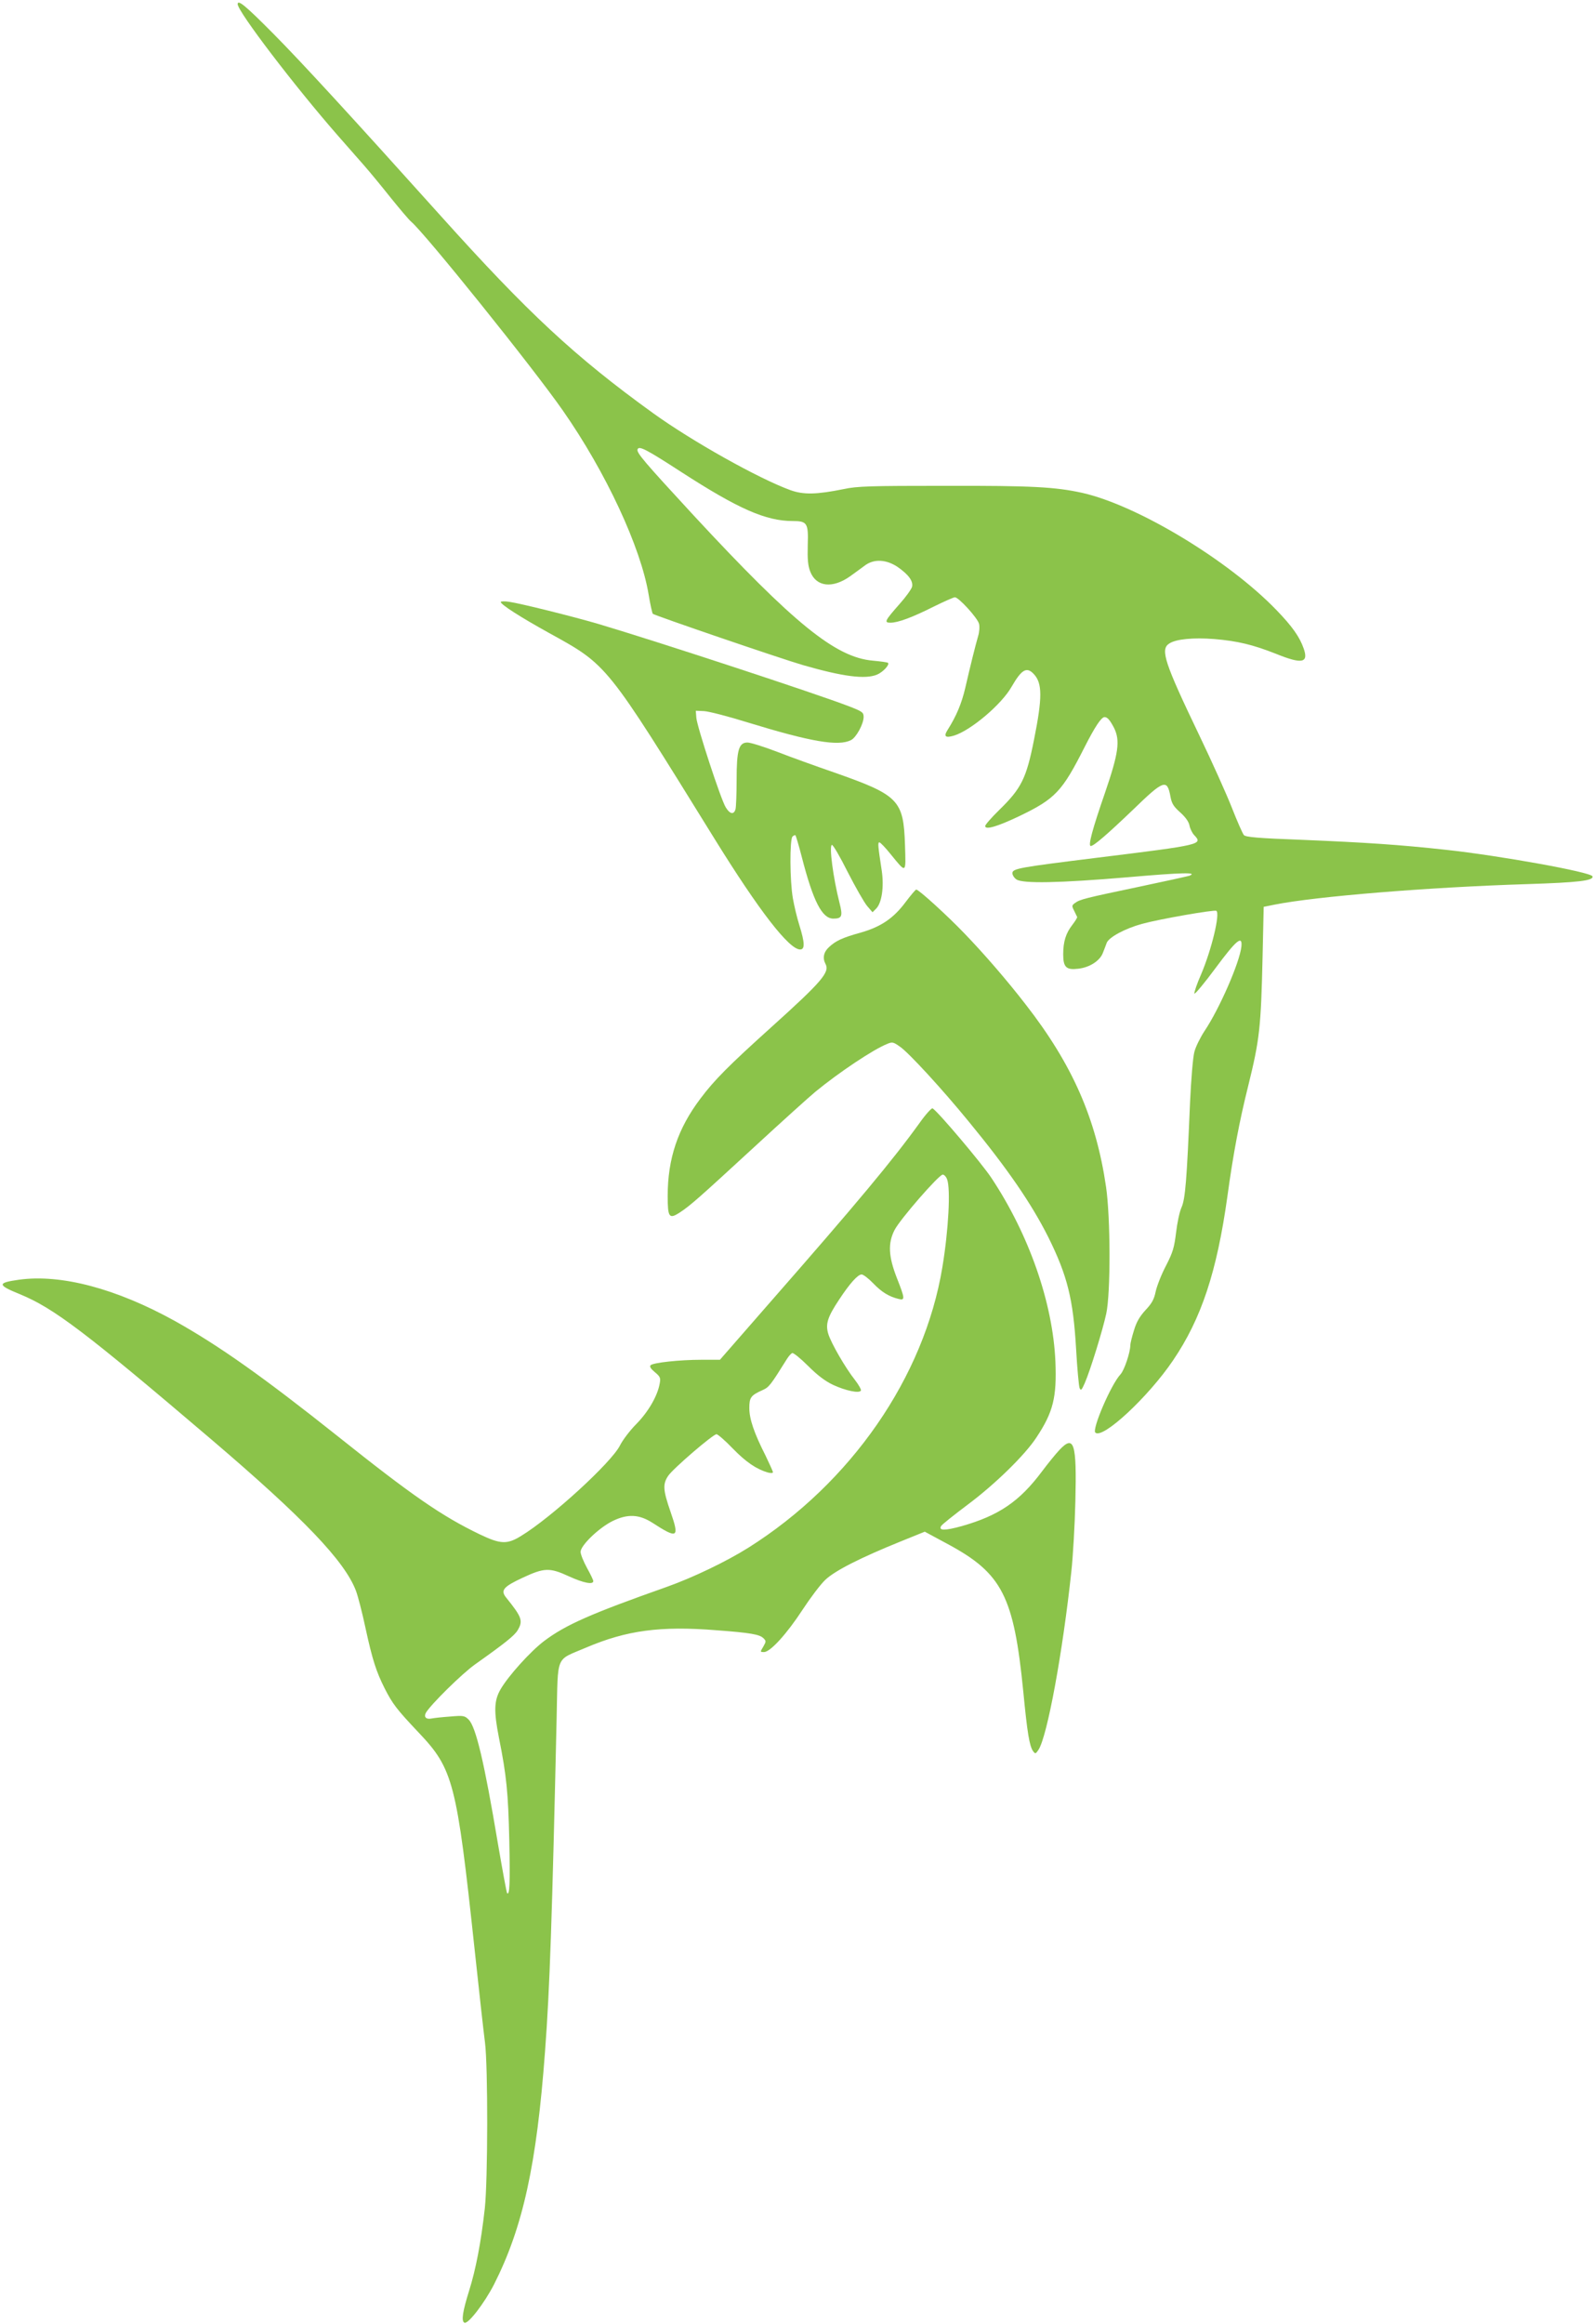 <?xml version="1.0" standalone="no"?>
<!DOCTYPE svg PUBLIC "-//W3C//DTD SVG 20010904//EN"
 "http://www.w3.org/TR/2001/REC-SVG-20010904/DTD/svg10.dtd">
<svg version="1.0" xmlns="http://www.w3.org/2000/svg"
 width="878pt" height="1280pt" viewBox="0 0 878 1280"
 preserveAspectRatio="xMidYMid meet">
<g transform="translate(0,1280) scale(0.1,-0.1)"
fill="#8bc34a" stroke="none">
<path d="M1310 12777 c0 -40 313 -451 554 -726 50 -57 115 -131 145 -165 29
-33 95 -113 145 -176 51 -63 101 -122 111 -130 75 -62 671 -803 837 -1041 237
-339 430 -754 473 -1014 9 -55 20 -103 23 -106 12 -10 702 -246 829 -283 219
-63 342 -79 407 -52 33 14 71 55 60 65 -3 3 -41 8 -84 12 -205 18 -435 205
-986 799 -276 299 -317 347 -310 365 8 21 48 0 241 -125 314 -203 466 -270
614 -270 80 0 87 -11 83 -132 -2 -80 1 -114 14 -147 33 -84 123 -94 220 -25
30 22 68 49 85 62 49 34 114 30 175 -10 62 -43 88 -79 81 -110 -4 -14 -34 -56
-68 -94 -82 -93 -88 -104 -51 -104 42 0 122 30 239 89 57 28 109 51 116 51 21
0 125 -114 133 -146 4 -15 2 -46 -5 -68 -15 -52 -43 -164 -71 -286 -20 -85
-48 -153 -98 -232 -22 -35 -11 -44 36 -30 92 28 263 172 318 270 55 95 83 111
122 69 47 -50 48 -128 1 -362 -42 -213 -70 -268 -191 -386 -43 -42 -78 -82
-78 -89 0 -23 67 -3 187 54 200 96 237 136 361 381 57 112 92 165 110 165 16
0 30 -17 52 -59 35 -70 25 -140 -49 -356 -71 -205 -95 -295 -79 -295 17 0 93
66 234 201 168 163 187 170 205 72 7 -39 17 -55 54 -88 29 -26 47 -51 51 -72
3 -17 15 -41 25 -52 50 -53 47 -54 -537 -126 -427 -53 -464 -59 -464 -85 0
-10 10 -26 22 -34 34 -24 237 -20 615 12 298 26 389 28 338 8 -10 -3 -136 -31
-279 -61 -295 -62 -324 -69 -351 -89 -18 -13 -18 -17 -5 -42 8 -16 15 -32 17
-35 1 -4 -11 -23 -27 -44 -35 -45 -50 -91 -50 -162 0 -71 17 -87 83 -79 63 7
120 44 136 88 7 18 17 43 21 55 13 31 100 78 194 104 99 27 398 79 410 72 22
-14 -26 -214 -84 -350 -23 -52 -39 -100 -37 -106 2 -6 55 57 117 141 115 155
149 183 142 117 -10 -88 -121 -342 -203 -464 -23 -35 -49 -87 -56 -115 -8 -29
-18 -151 -24 -281 -18 -428 -26 -529 -47 -576 -11 -24 -24 -87 -30 -139 -10
-81 -17 -107 -55 -181 -25 -47 -50 -111 -57 -142 -9 -44 -21 -66 -56 -103 -32
-35 -50 -65 -64 -112 -11 -35 -20 -72 -20 -81 0 -40 -33 -138 -54 -161 -52
-55 -158 -302 -139 -321 39 -39 292 196 428 397 157 231 242 489 300 904 32
234 66 414 115 610 63 255 70 321 79 715 l6 270 60 12 c224 45 847 96 1390
113 284 9 370 19 362 43 -7 23 -511 114 -807 146 -256 28 -435 40 -793 55
-245 9 -310 15 -321 26 -7 8 -37 76 -66 150 -29 74 -110 254 -180 400 -192
400 -216 473 -166 505 37 25 133 34 249 25 129 -11 212 -31 339 -81 145 -59
182 -51 153 30 -22 63 -63 121 -149 210 -266 276 -766 577 -1070 646 -150 33
-278 40 -756 39 -414 0 -486 -2 -560 -18 -148 -30 -221 -32 -293 -6 -174 63
-542 269 -757 424 -431 311 -690 552 -1170 1086 -488 543 -772 852 -925 1006
-150 151 -195 189 -195 161z"/>
<path d="M2760 9484 c0 -14 108 -83 265 -170 326 -180 311 -162 913 -1134 246
-397 411 -610 472 -610 27 0 26 37 -4 133 -13 41 -29 108 -36 149 -17 96 -18
324 -2 340 6 6 14 9 16 7 3 -3 19 -57 35 -119 63 -245 112 -340 174 -340 48 0
53 13 34 87 -35 138 -58 314 -42 319 6 2 45 -65 87 -149 43 -84 91 -168 107
-187 l30 -35 20 20 c31 31 44 119 31 208 -21 138 -23 157 -13 157 5 0 33 -29
61 -64 89 -109 85 -111 80 49 -8 249 -34 275 -393 401 -99 34 -240 85 -312
113 -73 28 -147 51 -163 51 -48 0 -60 -41 -60 -207 0 -76 -3 -148 -6 -160 -9
-32 -31 -28 -54 10 -27 43 -158 444 -162 493 l-3 39 45 -2 c25 -1 134 -29 243
-63 346 -106 497 -132 567 -97 29 14 70 89 70 128 0 25 -7 30 -82 59 -176 68
-1056 357 -1383 454 -141 41 -421 111 -488 121 -26 4 -47 3 -47 -1z"/>
<path d="M4992 7832 c-67 -90 -136 -137 -248 -169 -101 -28 -138 -45 -176 -81
-29 -27 -35 -60 -18 -92 24 -45 -19 -96 -300 -349 -233 -210 -313 -290 -390
-393 -124 -164 -180 -330 -180 -536 0 -119 8 -129 68 -90 59 39 109 84 407
358 154 142 307 280 340 307 129 106 318 232 393 262 30 13 35 12 73 -15 48
-33 233 -234 380 -414 213 -259 344 -450 437 -635 105 -212 137 -340 153 -615
6 -107 15 -203 19 -215 7 -17 11 -14 29 27 31 72 98 289 118 381 25 114 24
529 -1 700 -55 377 -186 674 -442 1003 -102 132 -228 278 -339 393 -92 96
-251 241 -265 241 -4 0 -30 -31 -58 -68z"/>
<path d="M5068 6614 c-147 -204 -342 -438 -831 -996 l-269 -308 -102 0 c-121
0 -266 -16 -280 -30 -7 -7 0 -19 23 -38 30 -25 33 -32 27 -63 -12 -69 -64
-157 -128 -222 -35 -35 -76 -89 -91 -119 -46 -93 -379 -398 -546 -499 -76 -47
-113 -45 -226 9 -210 101 -371 212 -785 542 -410 326 -652 497 -895 633 -323
179 -628 260 -860 228 -121 -17 -121 -29 5 -80 187 -77 360 -208 1055 -800
509 -434 735 -670 797 -834 11 -29 35 -122 53 -207 38 -174 58 -236 105 -330
44 -86 66 -115 187 -243 191 -201 210 -274 308 -1187 25 -234 51 -468 58 -520
17 -133 16 -760 -1 -915 -21 -187 -49 -334 -87 -455 -35 -112 -43 -164 -26
-174 19 -12 110 106 164 211 159 314 235 659 281 1283 26 341 39 736 64 1838
8 355 -9 313 161 386 225 96 412 121 721 96 188 -14 237 -23 258 -44 15 -15
15 -18 -1 -46 -18 -30 -18 -30 4 -30 35 0 127 102 213 234 42 64 97 137 123
162 52 51 194 123 419 214 l131 53 128 -69 c299 -161 363 -287 415 -812 22
-228 34 -300 54 -328 12 -16 14 -16 30 8 48 74 133 534 181 983 9 83 19 256
22 385 8 323 -7 369 -88 283 -20 -21 -63 -74 -96 -118 -124 -166 -238 -243
-441 -301 -94 -26 -130 -26 -115 0 4 8 71 61 148 119 150 112 315 273 378 370
92 139 112 220 104 417 -14 323 -145 699 -353 1012 -53 80 -293 364 -324 383
-5 3 -38 -33 -72 -81z m152 -310 c20 -52 8 -279 -26 -484 -100 -606 -504
-1189 -1069 -1545 -121 -76 -304 -164 -450 -216 -419 -148 -558 -209 -677
-299 -75 -57 -196 -191 -239 -265 -36 -62 -38 -120 -9 -267 42 -209 51 -304
57 -565 5 -237 2 -305 -12 -291 -3 3 -25 124 -50 269 -76 454 -122 647 -162
687 -22 22 -29 23 -101 17 -42 -3 -89 -8 -104 -11 -29 -6 -43 8 -31 31 26 45
201 218 274 269 161 114 215 157 232 186 31 52 24 72 -64 181 -31 39 -15 59
93 109 118 55 148 56 254 7 81 -37 134 -47 134 -26 0 6 -16 39 -35 73 -19 35
-35 74 -35 88 0 35 100 132 177 170 82 40 146 37 219 -10 139 -90 150 -84 100
60 -42 121 -44 153 -13 199 27 40 246 228 266 229 7 0 48 -35 90 -79 72 -74
129 -113 193 -132 17 -4 28 -4 28 2 0 5 -19 46 -41 92 -63 124 -89 201 -89
261 0 58 8 70 73 99 36 16 44 27 134 171 10 16 23 31 30 33 6 2 45 -29 86 -70
52 -52 94 -84 138 -105 69 -32 144 -48 154 -32 3 5 -12 32 -33 59 -53 67 -131
202 -147 254 -16 54 -4 92 59 187 59 90 104 140 125 140 9 0 38 -22 64 -49 47
-49 87 -73 140 -86 36 -9 35 2 -10 116 -46 118 -50 190 -13 263 29 58 245 306
266 306 8 0 19 -12 24 -26z"/>
</g>
</svg>
